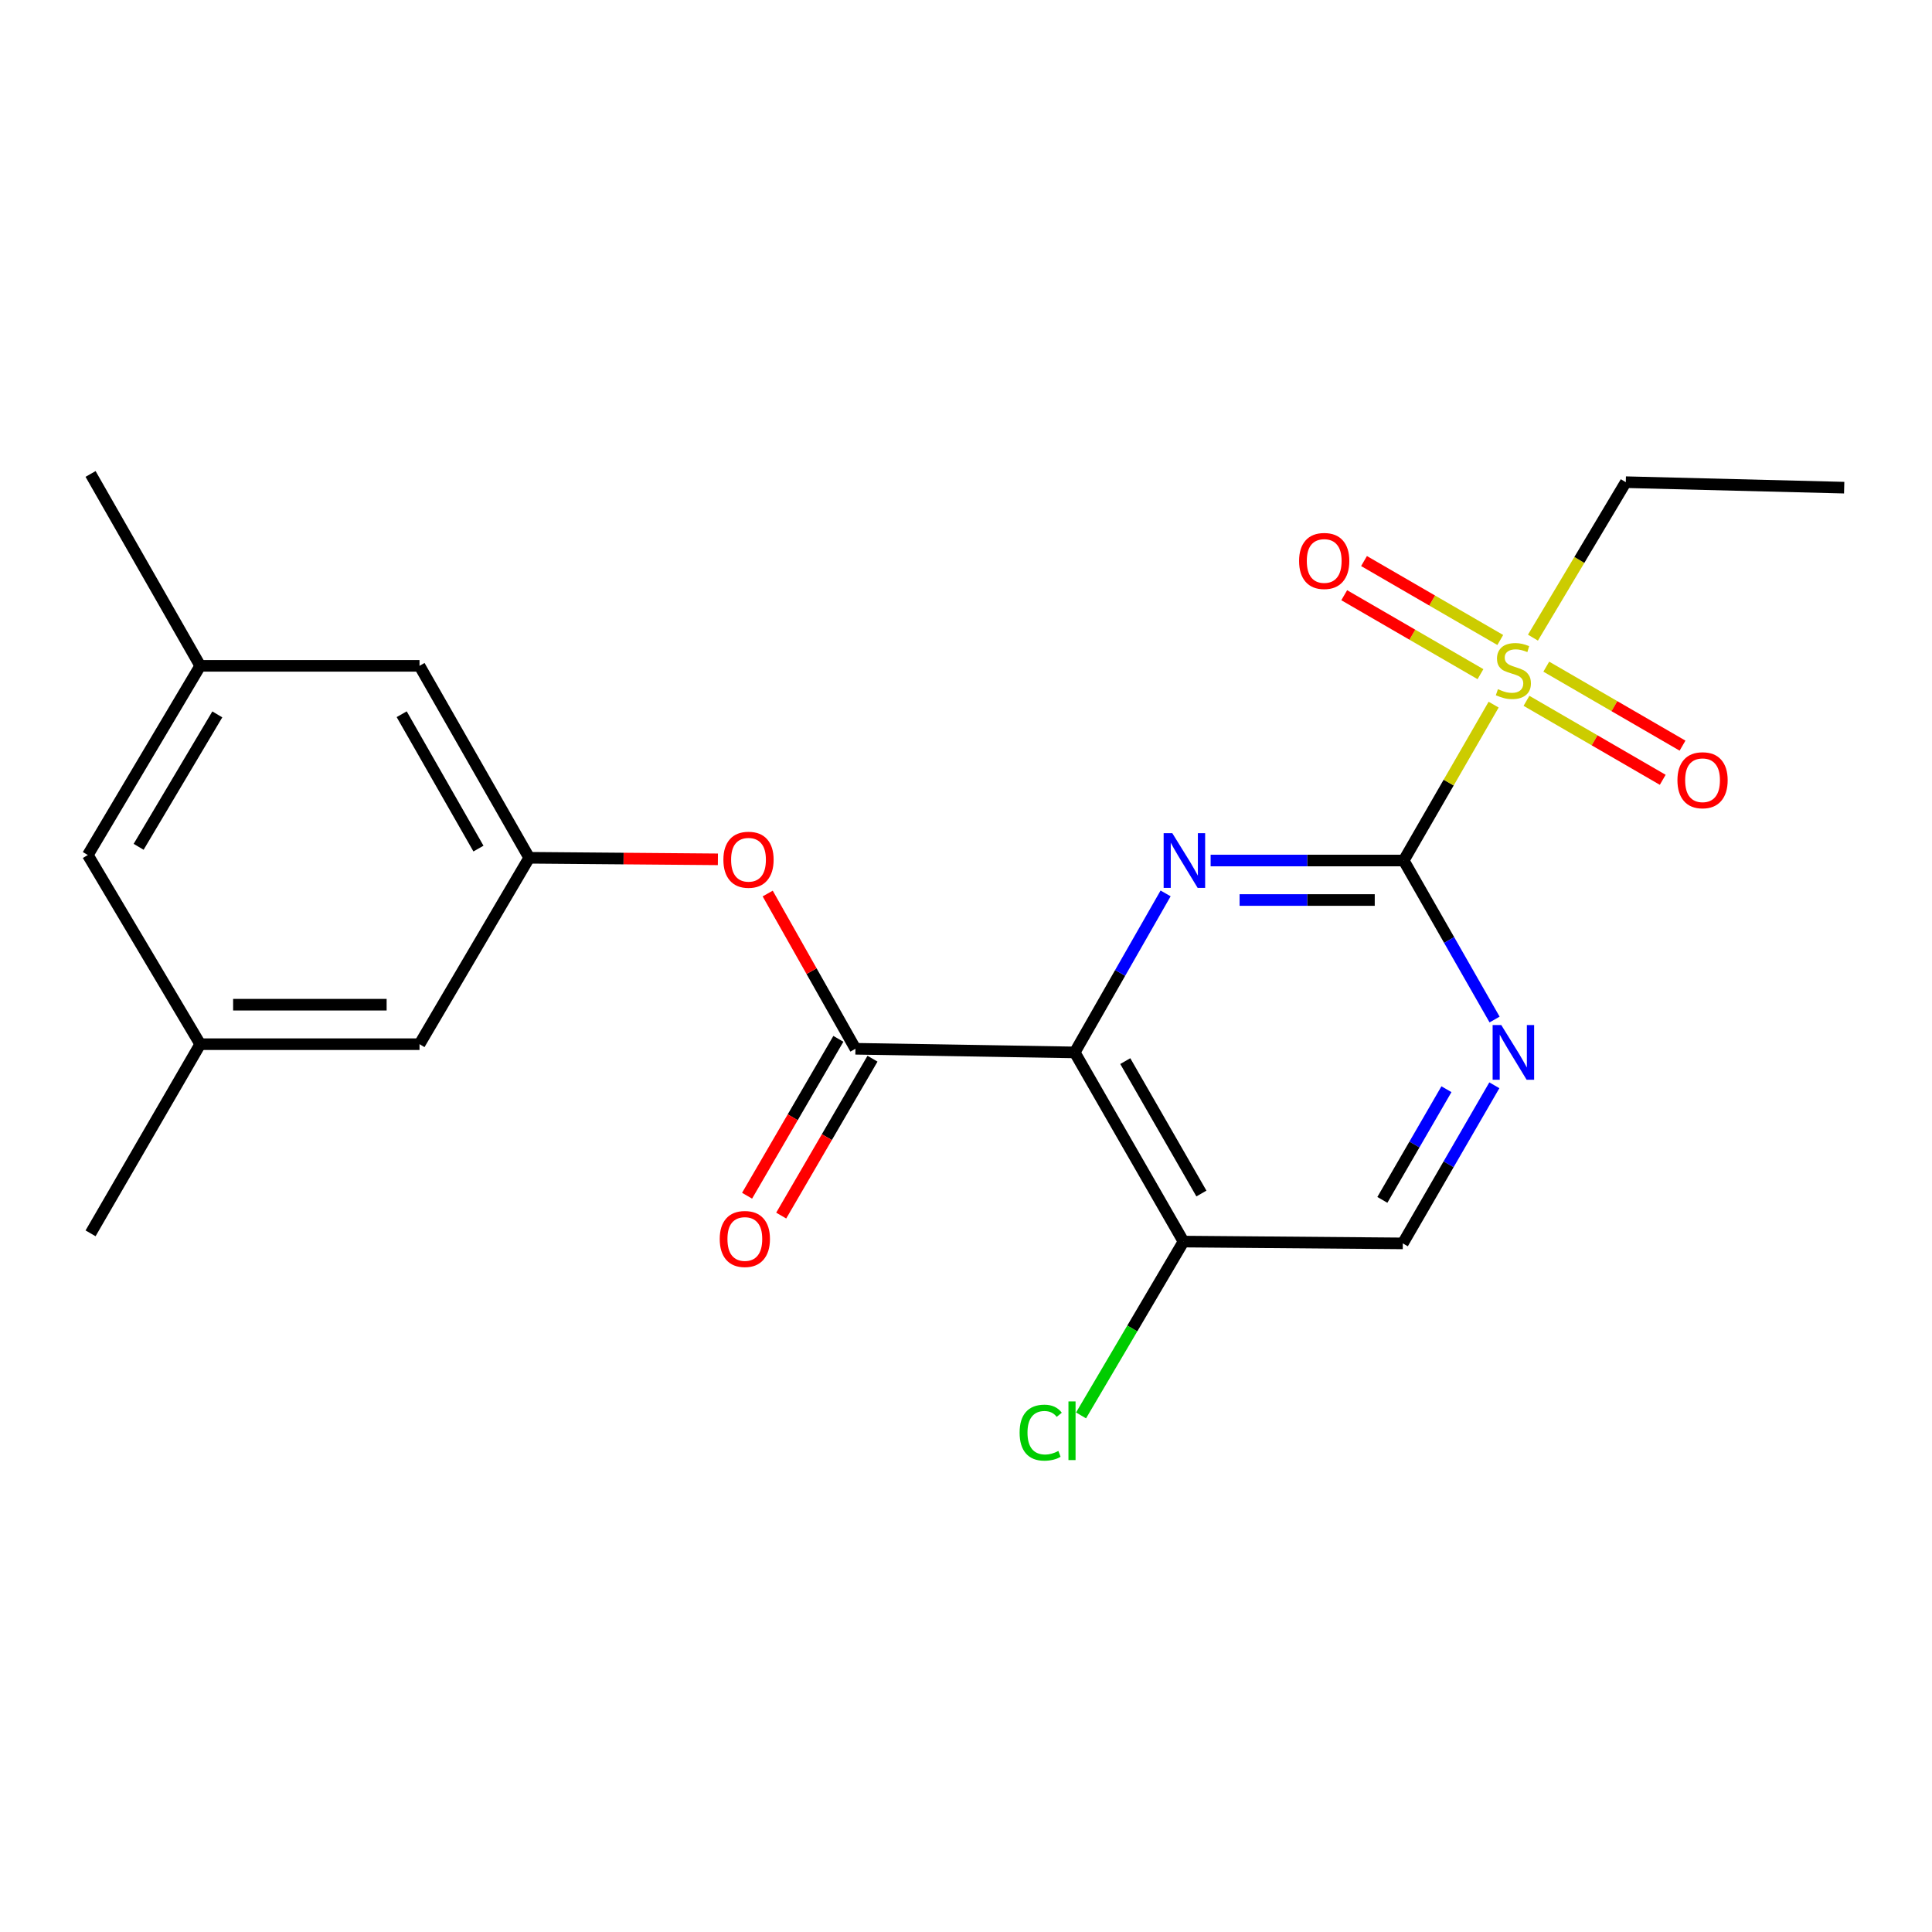 <?xml version='1.0' encoding='iso-8859-1'?>
<svg version='1.1' baseProfile='full'
              xmlns='http://www.w3.org/2000/svg'
                      xmlns:rdkit='http://www.rdkit.org/xml'
                      xmlns:xlink='http://www.w3.org/1999/xlink'
                  xml:space='preserve'
width='1000px' height='1000px' viewBox='0 0 1000 1000'>
<!-- END OF HEADER -->
<rect style='opacity:1.0;fill:#FFFFFF;stroke:none' width='1000' height='1000' x='0' y='0'> </rect>
<path class='bond-1' d='M 726.557,445.404 L 676.588,445.404' style='fill:none;fill-rule:evenodd;stroke:#000000;stroke-width:6px;stroke-linecap:butt;stroke-linejoin:miter;stroke-opacity:1' />
<path class='bond-1' d='M 676.588,445.404 L 626.618,445.404' style='fill:none;fill-rule:evenodd;stroke:#0000FF;stroke-width:6px;stroke-linecap:butt;stroke-linejoin:miter;stroke-opacity:1' />
<path class='bond-1' d='M 711.566,465.843 L 676.588,465.843' style='fill:none;fill-rule:evenodd;stroke:#000000;stroke-width:6px;stroke-linecap:butt;stroke-linejoin:miter;stroke-opacity:1' />
<path class='bond-1' d='M 676.588,465.843 L 641.609,465.843' style='fill:none;fill-rule:evenodd;stroke:#0000FF;stroke-width:6px;stroke-linecap:butt;stroke-linejoin:miter;stroke-opacity:1' />
<path class='bond-2' d='M 726.557,445.404 L 749.829,405.062' style='fill:none;fill-rule:evenodd;stroke:#000000;stroke-width:6px;stroke-linecap:butt;stroke-linejoin:miter;stroke-opacity:1' />
<path class='bond-2' d='M 749.829,405.062 L 773.1,364.72' style='fill:none;fill-rule:evenodd;stroke:#CCCC00;stroke-width:6px;stroke-linecap:butt;stroke-linejoin:miter;stroke-opacity:1' />
<path class='bond-4' d='M 726.557,445.404 L 750.076,486.555' style='fill:none;fill-rule:evenodd;stroke:#000000;stroke-width:6px;stroke-linecap:butt;stroke-linejoin:miter;stroke-opacity:1' />
<path class='bond-4' d='M 750.076,486.555 L 773.595,527.707' style='fill:none;fill-rule:evenodd;stroke:#0000FF;stroke-width:6px;stroke-linecap:butt;stroke-linejoin:miter;stroke-opacity:1' />
<path class='bond-0' d='M 556.276,544.727 L 579.795,503.575' style='fill:none;fill-rule:evenodd;stroke:#000000;stroke-width:6px;stroke-linecap:butt;stroke-linejoin:miter;stroke-opacity:1' />
<path class='bond-0' d='M 579.795,503.575 L 603.313,462.424' style='fill:none;fill-rule:evenodd;stroke:#0000FF;stroke-width:6px;stroke-linecap:butt;stroke-linejoin:miter;stroke-opacity:1' />
<path class='bond-3' d='M 556.276,544.727 L 442.77,542.842' style='fill:none;fill-rule:evenodd;stroke:#000000;stroke-width:6px;stroke-linecap:butt;stroke-linejoin:miter;stroke-opacity:1' />
<path class='bond-22' d='M 556.276,544.727 L 612.575,642.642' style='fill:none;fill-rule:evenodd;stroke:#000000;stroke-width:6px;stroke-linecap:butt;stroke-linejoin:miter;stroke-opacity:1' />
<path class='bond-22' d='M 582.44,549.226 L 621.849,617.767' style='fill:none;fill-rule:evenodd;stroke:#000000;stroke-width:6px;stroke-linecap:butt;stroke-linejoin:miter;stroke-opacity:1' />
<path class='bond-8' d='M 776.536,331.258 L 741.275,310.829' style='fill:none;fill-rule:evenodd;stroke:#CCCC00;stroke-width:6px;stroke-linecap:butt;stroke-linejoin:miter;stroke-opacity:1' />
<path class='bond-8' d='M 741.275,310.829 L 706.015,290.399' style='fill:none;fill-rule:evenodd;stroke:#FF0000;stroke-width:6px;stroke-linecap:butt;stroke-linejoin:miter;stroke-opacity:1' />
<path class='bond-8' d='M 766.289,348.943 L 731.029,328.514' style='fill:none;fill-rule:evenodd;stroke:#CCCC00;stroke-width:6px;stroke-linecap:butt;stroke-linejoin:miter;stroke-opacity:1' />
<path class='bond-8' d='M 731.029,328.514 L 695.768,308.085' style='fill:none;fill-rule:evenodd;stroke:#FF0000;stroke-width:6px;stroke-linecap:butt;stroke-linejoin:miter;stroke-opacity:1' />
<path class='bond-9' d='M 790.106,362.746 L 825.366,383.187' style='fill:none;fill-rule:evenodd;stroke:#CCCC00;stroke-width:6px;stroke-linecap:butt;stroke-linejoin:miter;stroke-opacity:1' />
<path class='bond-9' d='M 825.366,383.187 L 860.626,403.629' style='fill:none;fill-rule:evenodd;stroke:#FF0000;stroke-width:6px;stroke-linecap:butt;stroke-linejoin:miter;stroke-opacity:1' />
<path class='bond-9' d='M 800.357,345.063 L 835.617,365.505' style='fill:none;fill-rule:evenodd;stroke:#CCCC00;stroke-width:6px;stroke-linecap:butt;stroke-linejoin:miter;stroke-opacity:1' />
<path class='bond-9' d='M 835.617,365.505 L 870.877,385.946' style='fill:none;fill-rule:evenodd;stroke:#FF0000;stroke-width:6px;stroke-linecap:butt;stroke-linejoin:miter;stroke-opacity:1' />
<path class='bond-18' d='M 793.448,330.043 L 817.477,289.808' style='fill:none;fill-rule:evenodd;stroke:#CCCC00;stroke-width:6px;stroke-linecap:butt;stroke-linejoin:miter;stroke-opacity:1' />
<path class='bond-18' d='M 817.477,289.808 L 841.505,249.573' style='fill:none;fill-rule:evenodd;stroke:#000000;stroke-width:6px;stroke-linecap:butt;stroke-linejoin:miter;stroke-opacity:1' />
<path class='bond-6' d='M 442.77,542.842 L 420.063,502.665' style='fill:none;fill-rule:evenodd;stroke:#000000;stroke-width:6px;stroke-linecap:butt;stroke-linejoin:miter;stroke-opacity:1' />
<path class='bond-6' d='M 420.063,502.665 L 397.357,462.488' style='fill:none;fill-rule:evenodd;stroke:#FF0000;stroke-width:6px;stroke-linecap:butt;stroke-linejoin:miter;stroke-opacity:1' />
<path class='bond-11' d='M 433.937,537.702 L 410.311,578.304' style='fill:none;fill-rule:evenodd;stroke:#000000;stroke-width:6px;stroke-linecap:butt;stroke-linejoin:miter;stroke-opacity:1' />
<path class='bond-11' d='M 410.311,578.304 L 386.685,618.906' style='fill:none;fill-rule:evenodd;stroke:#FF0000;stroke-width:6px;stroke-linecap:butt;stroke-linejoin:miter;stroke-opacity:1' />
<path class='bond-11' d='M 451.603,547.982 L 427.977,588.584' style='fill:none;fill-rule:evenodd;stroke:#000000;stroke-width:6px;stroke-linecap:butt;stroke-linejoin:miter;stroke-opacity:1' />
<path class='bond-11' d='M 427.977,588.584 L 404.351,629.186' style='fill:none;fill-rule:evenodd;stroke:#FF0000;stroke-width:6px;stroke-linecap:butt;stroke-linejoin:miter;stroke-opacity:1' />
<path class='bond-10' d='M 773.47,561.743 L 749.781,602.658' style='fill:none;fill-rule:evenodd;stroke:#0000FF;stroke-width:6px;stroke-linecap:butt;stroke-linejoin:miter;stroke-opacity:1' />
<path class='bond-10' d='M 749.781,602.658 L 726.092,643.573' style='fill:none;fill-rule:evenodd;stroke:#000000;stroke-width:6px;stroke-linecap:butt;stroke-linejoin:miter;stroke-opacity:1' />
<path class='bond-10' d='M 748.675,563.776 L 732.093,592.417' style='fill:none;fill-rule:evenodd;stroke:#0000FF;stroke-width:6px;stroke-linecap:butt;stroke-linejoin:miter;stroke-opacity:1' />
<path class='bond-10' d='M 732.093,592.417 L 715.51,621.058' style='fill:none;fill-rule:evenodd;stroke:#000000;stroke-width:6px;stroke-linecap:butt;stroke-linejoin:miter;stroke-opacity:1' />
<path class='bond-5' d='M 612.575,642.642 L 726.092,643.573' style='fill:none;fill-rule:evenodd;stroke:#000000;stroke-width:6px;stroke-linecap:butt;stroke-linejoin:miter;stroke-opacity:1' />
<path class='bond-17' d='M 612.575,642.642 L 586.062,687.628' style='fill:none;fill-rule:evenodd;stroke:#000000;stroke-width:6px;stroke-linecap:butt;stroke-linejoin:miter;stroke-opacity:1' />
<path class='bond-17' d='M 586.062,687.628 L 559.549,732.614' style='fill:none;fill-rule:evenodd;stroke:#00CC00;stroke-width:6px;stroke-linecap:butt;stroke-linejoin:miter;stroke-opacity:1' />
<path class='bond-7' d='M 371.587,444.786 L 322.748,444.385' style='fill:none;fill-rule:evenodd;stroke:#FF0000;stroke-width:6px;stroke-linecap:butt;stroke-linejoin:miter;stroke-opacity:1' />
<path class='bond-7' d='M 322.748,444.385 L 273.908,443.984' style='fill:none;fill-rule:evenodd;stroke:#000000;stroke-width:6px;stroke-linecap:butt;stroke-linejoin:miter;stroke-opacity:1' />
<path class='bond-14' d='M 273.908,443.984 L 217.144,540.469' style='fill:none;fill-rule:evenodd;stroke:#000000;stroke-width:6px;stroke-linecap:butt;stroke-linejoin:miter;stroke-opacity:1' />
<path class='bond-15' d='M 273.908,443.984 L 217.144,344.638' style='fill:none;fill-rule:evenodd;stroke:#000000;stroke-width:6px;stroke-linecap:butt;stroke-linejoin:miter;stroke-opacity:1' />
<path class='bond-15' d='M 247.647,439.223 L 207.912,369.68' style='fill:none;fill-rule:evenodd;stroke:#000000;stroke-width:6px;stroke-linecap:butt;stroke-linejoin:miter;stroke-opacity:1' />
<path class='bond-12' d='M 103.638,540.469 L 217.144,540.469' style='fill:none;fill-rule:evenodd;stroke:#000000;stroke-width:6px;stroke-linecap:butt;stroke-linejoin:miter;stroke-opacity:1' />
<path class='bond-12' d='M 120.664,520.03 L 200.118,520.03' style='fill:none;fill-rule:evenodd;stroke:#000000;stroke-width:6px;stroke-linecap:butt;stroke-linejoin:miter;stroke-opacity:1' />
<path class='bond-19' d='M 103.638,540.469 L 46.874,638.373' style='fill:none;fill-rule:evenodd;stroke:#000000;stroke-width:6px;stroke-linecap:butt;stroke-linejoin:miter;stroke-opacity:1' />
<path class='bond-23' d='M 103.638,540.469 L 45.455,442.554' style='fill:none;fill-rule:evenodd;stroke:#000000;stroke-width:6px;stroke-linecap:butt;stroke-linejoin:miter;stroke-opacity:1' />
<path class='bond-13' d='M 103.638,344.638 L 217.144,344.638' style='fill:none;fill-rule:evenodd;stroke:#000000;stroke-width:6px;stroke-linecap:butt;stroke-linejoin:miter;stroke-opacity:1' />
<path class='bond-16' d='M 103.638,344.638 L 45.455,442.554' style='fill:none;fill-rule:evenodd;stroke:#000000;stroke-width:6px;stroke-linecap:butt;stroke-linejoin:miter;stroke-opacity:1' />
<path class='bond-16' d='M 112.482,369.767 L 71.753,438.308' style='fill:none;fill-rule:evenodd;stroke:#000000;stroke-width:6px;stroke-linecap:butt;stroke-linejoin:miter;stroke-opacity:1' />
<path class='bond-20' d='M 103.638,344.638 L 46.874,245.315' style='fill:none;fill-rule:evenodd;stroke:#000000;stroke-width:6px;stroke-linecap:butt;stroke-linejoin:miter;stroke-opacity:1' />
<path class='bond-21' d='M 841.505,249.573 L 954.545,252.412' style='fill:none;fill-rule:evenodd;stroke:#000000;stroke-width:6px;stroke-linecap:butt;stroke-linejoin:miter;stroke-opacity:1' />
<path  class='atom-2' d='M 606.78 431.244
L 616.06 446.244
Q 616.98 447.724, 618.46 450.404
Q 619.94 453.084, 620.02 453.244
L 620.02 431.244
L 623.78 431.244
L 623.78 459.564
L 619.9 459.564
L 609.94 443.164
Q 608.78 441.244, 607.54 439.044
Q 606.34 436.844, 605.98 436.164
L 605.98 459.564
L 602.3 459.564
L 602.3 431.244
L 606.78 431.244
' fill='#0000FF'/>
<path  class='atom-3' d='M 775.322 356.72
Q 775.642 356.84, 776.962 357.4
Q 778.282 357.96, 779.722 358.32
Q 781.202 358.64, 782.642 358.64
Q 785.322 358.64, 786.882 357.36
Q 788.442 356.04, 788.442 353.76
Q 788.442 352.2, 787.642 351.24
Q 786.882 350.28, 785.682 349.76
Q 784.482 349.24, 782.482 348.64
Q 779.962 347.88, 778.442 347.16
Q 776.962 346.44, 775.882 344.92
Q 774.842 343.4, 774.842 340.84
Q 774.842 337.28, 777.242 335.08
Q 779.682 332.88, 784.482 332.88
Q 787.762 332.88, 791.482 334.44
L 790.562 337.52
Q 787.162 336.12, 784.602 336.12
Q 781.842 336.12, 780.322 337.28
Q 778.802 338.4, 778.842 340.36
Q 778.842 341.88, 779.602 342.8
Q 780.402 343.72, 781.522 344.24
Q 782.682 344.76, 784.602 345.36
Q 787.162 346.16, 788.682 346.96
Q 790.202 347.76, 791.282 349.4
Q 792.402 351, 792.402 353.76
Q 792.402 357.68, 789.762 359.8
Q 787.162 361.88, 782.802 361.88
Q 780.282 361.88, 778.362 361.32
Q 776.482 360.8, 774.242 359.88
L 775.322 356.72
' fill='#CCCC00'/>
<path  class='atom-5' d='M 777.062 530.567
L 786.342 545.567
Q 787.262 547.047, 788.742 549.727
Q 790.222 552.407, 790.302 552.567
L 790.302 530.567
L 794.062 530.567
L 794.062 558.887
L 790.182 558.887
L 780.222 542.487
Q 779.062 540.567, 777.822 538.367
Q 776.622 536.167, 776.262 535.487
L 776.262 558.887
L 772.582 558.887
L 772.582 530.567
L 777.062 530.567
' fill='#0000FF'/>
<path  class='atom-7' d='M 374.425 444.996
Q 374.425 438.196, 377.785 434.396
Q 381.145 430.596, 387.425 430.596
Q 393.705 430.596, 397.065 434.396
Q 400.425 438.196, 400.425 444.996
Q 400.425 451.876, 397.025 455.796
Q 393.625 459.676, 387.425 459.676
Q 381.185 459.676, 377.785 455.796
Q 374.425 451.916, 374.425 444.996
M 387.425 456.476
Q 391.745 456.476, 394.065 453.596
Q 396.425 450.676, 396.425 444.996
Q 396.425 439.436, 394.065 436.636
Q 391.745 433.796, 387.425 433.796
Q 383.105 433.796, 380.745 436.596
Q 378.425 439.396, 378.425 444.996
Q 378.425 450.716, 380.745 453.596
Q 383.105 456.476, 387.425 456.476
' fill='#FF0000'/>
<path  class='atom-9' d='M 672.406 290.35
Q 672.406 283.55, 675.766 279.75
Q 679.126 275.95, 685.406 275.95
Q 691.686 275.95, 695.046 279.75
Q 698.406 283.55, 698.406 290.35
Q 698.406 297.23, 695.006 301.15
Q 691.606 305.03, 685.406 305.03
Q 679.166 305.03, 675.766 301.15
Q 672.406 297.27, 672.406 290.35
M 685.406 301.83
Q 689.726 301.83, 692.046 298.95
Q 694.406 296.03, 694.406 290.35
Q 694.406 284.79, 692.046 281.99
Q 689.726 279.15, 685.406 279.15
Q 681.086 279.15, 678.726 281.95
Q 676.406 284.75, 676.406 290.35
Q 676.406 296.07, 678.726 298.95
Q 681.086 301.83, 685.406 301.83
' fill='#FF0000'/>
<path  class='atom-10' d='M 868.237 403.845
Q 868.237 397.045, 871.597 393.245
Q 874.957 389.445, 881.237 389.445
Q 887.517 389.445, 890.877 393.245
Q 894.237 397.045, 894.237 403.845
Q 894.237 410.725, 890.837 414.645
Q 887.437 418.525, 881.237 418.525
Q 874.997 418.525, 871.597 414.645
Q 868.237 410.765, 868.237 403.845
M 881.237 415.325
Q 885.557 415.325, 887.877 412.445
Q 890.237 409.525, 890.237 403.845
Q 890.237 398.285, 887.877 395.485
Q 885.557 392.645, 881.237 392.645
Q 876.917 392.645, 874.557 395.445
Q 872.237 398.245, 872.237 403.845
Q 872.237 409.565, 874.557 412.445
Q 876.917 415.325, 881.237 415.325
' fill='#FF0000'/>
<path  class='atom-12' d='M 372.529 641.292
Q 372.529 634.492, 375.889 630.692
Q 379.249 626.892, 385.529 626.892
Q 391.809 626.892, 395.169 630.692
Q 398.529 634.492, 398.529 641.292
Q 398.529 648.172, 395.129 652.092
Q 391.729 655.972, 385.529 655.972
Q 379.289 655.972, 375.889 652.092
Q 372.529 648.212, 372.529 641.292
M 385.529 652.772
Q 389.849 652.772, 392.169 649.892
Q 394.529 646.972, 394.529 641.292
Q 394.529 635.732, 392.169 632.932
Q 389.849 630.092, 385.529 630.092
Q 381.209 630.092, 378.849 632.892
Q 376.529 635.692, 376.529 641.292
Q 376.529 647.012, 378.849 649.892
Q 381.209 652.772, 385.529 652.772
' fill='#FF0000'/>
<path  class='atom-18' d='M 527.748 741.537
Q 527.748 734.497, 531.028 730.817
Q 534.348 727.097, 540.628 727.097
Q 546.468 727.097, 549.588 731.217
L 546.948 733.377
Q 544.668 730.377, 540.628 730.377
Q 536.348 730.377, 534.068 733.257
Q 531.828 736.097, 531.828 741.537
Q 531.828 747.137, 534.148 750.017
Q 536.508 752.897, 541.068 752.897
Q 544.188 752.897, 547.828 751.017
L 548.948 754.017
Q 547.468 754.977, 545.228 755.537
Q 542.988 756.097, 540.508 756.097
Q 534.348 756.097, 531.028 752.337
Q 527.748 748.577, 527.748 741.537
' fill='#00CC00'/>
<path  class='atom-18' d='M 553.028 725.377
L 556.708 725.377
L 556.708 755.737
L 553.028 755.737
L 553.028 725.377
' fill='#00CC00'/>
</svg>

